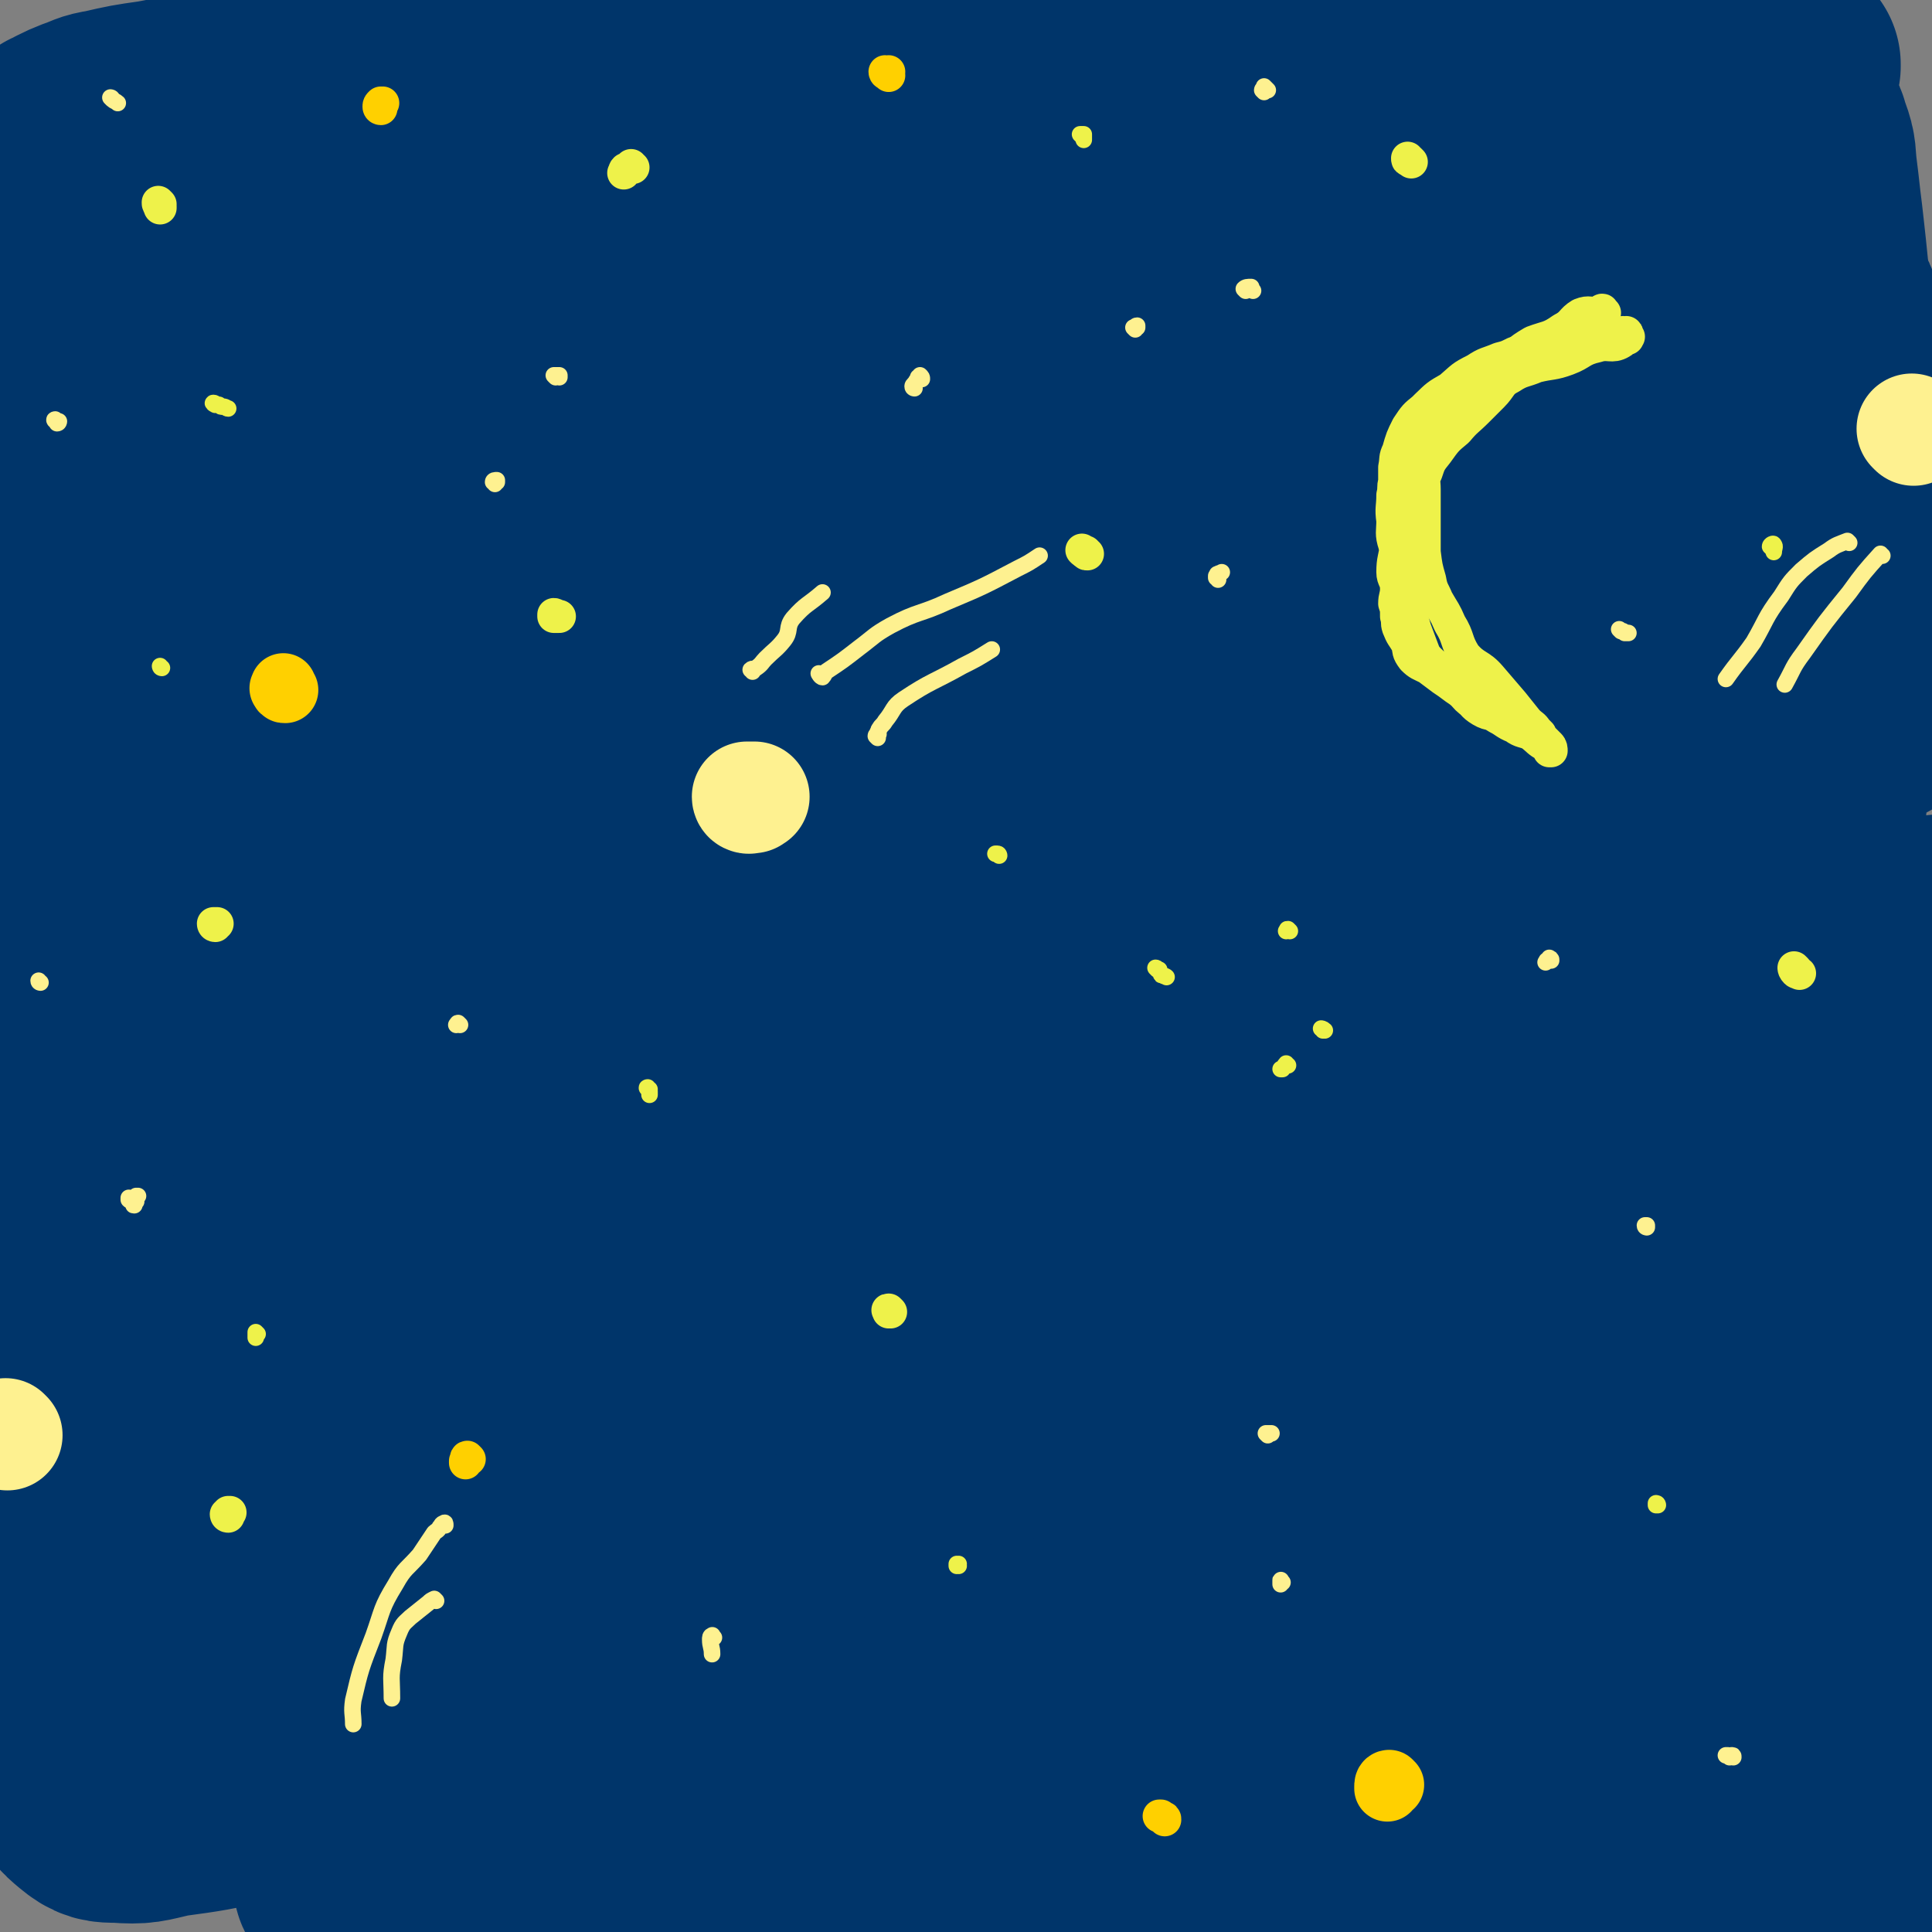 <svg viewBox='0 0 1050 1050' version='1.1' xmlns='http://www.w3.org/2000/svg' xmlns:xlink='http://www.w3.org/1999/xlink'><rect x="0" y="0" width="1050" height="1050" fill="#808080" stroke="none"/><g fill='none' stroke='rgb(0,53,106)' stroke-width='120' stroke-linecap='round' stroke-linejoin='round'><path d='M139,882c0,0 -2,-1 -1,-1 0,-1 1,-1 2,-2 1,-1 1,-1 2,-1 6,-2 6,-2 12,-3 12,-2 12,-1 24,-2 19,-2 19,-2 37,-4 22,-2 22,-2 45,-5 26,-3 25,-4 51,-6 36,-3 36,-1 71,-3 35,-3 35,-2 70,-6 36,-5 35,-7 71,-12 35,-5 35,-4 70,-8 37,-4 37,-5 74,-9 37,-5 37,-5 74,-9 34,-4 34,-4 69,-7 26,-3 26,-3 52,-6 22,-1 22,-1 44,-3 17,0 17,-1 33,0 11,0 12,-1 23,1 7,1 7,3 13,4 6,2 6,1 11,2 0,0 0,1 0,1 -1,0 -1,0 -3,0 -11,0 -11,-1 -23,0 -23,2 -23,2 -45,5 -36,5 -35,5 -70,10 -42,6 -42,6 -84,12 -44,6 -44,7 -88,14 -50,8 -50,7 -100,15 -41,7 -41,7 -82,15 -37,7 -38,5 -74,16 -33,9 -31,15 -64,23 -30,9 -31,5 -62,11 -33,6 -33,6 -66,13 -25,5 -24,7 -49,11 -19,4 -19,3 -38,6 -17,3 -16,4 -33,7 -10,2 -10,3 -20,4 -3,0 -6,-2 -6,-2 1,0 4,1 7,1 14,1 14,1 27,1 25,1 25,1 49,1 33,-1 33,-1 66,-3 41,-2 41,-3 82,-5 45,-4 45,-4 90,-7 51,-3 51,-2 102,-6 57,-4 57,-5 114,-10 44,-3 44,-3 89,-6 38,-2 38,-1 76,-2 31,-2 31,-2 62,-3 33,-1 33,-3 66,-2 21,1 21,3 42,7 14,2 14,1 28,5 6,1 6,2 12,5 2,1 4,2 4,4 -1,1 -3,1 -6,2 -5,1 -5,0 -10,1 -8,1 -8,0 -17,1 -14,1 -14,1 -28,3 -23,2 -23,3 -45,5 -29,3 -29,2 -57,5 -32,3 -32,3 -63,6 -36,3 -37,2 -73,6 -41,3 -41,4 -81,8 -42,4 -42,5 -83,9 -39,3 -39,4 -78,7 -35,2 -35,2 -71,4 -33,2 -33,1 -65,3 -25,2 -25,2 -50,5 -19,2 -19,0 -37,3 -15,3 -15,4 -29,8 -7,2 -7,4 -14,5 -1,0 -2,-2 -1,-2 3,-2 4,-2 9,-3 13,-2 13,-1 26,-3 31,-4 30,-5 61,-10 47,-8 48,-7 95,-15 59,-10 59,-10 118,-20 56,-9 56,-10 112,-19 53,-8 53,-7 106,-15 41,-7 41,-8 82,-15 35,-6 35,-6 69,-12 30,-6 30,-6 60,-12 22,-5 22,-5 43,-10 14,-4 13,-4 26,-8 10,-3 12,-2 20,-6 1,0 0,-2 -2,-3 -13,-3 -14,-2 -28,-4 -34,-3 -34,-3 -69,-6 -48,-3 -48,-5 -96,-7 -53,-2 -53,-2 -106,-1 -60,2 -61,0 -120,7 -73,9 -72,12 -144,24 -56,9 -56,9 -113,17 -45,7 -45,7 -91,14 -40,6 -40,9 -81,13 -31,4 -31,2 -62,3 -22,0 -22,0 -44,0 -17,0 -18,0 -35,0 -11,-1 -11,0 -22,-1 -6,-1 -6,-2 -12,-3 -2,0 -2,0 -4,0 '/><path d='M40,905c0,0 -2,-1 -1,-1 51,-15 52,-15 103,-28 49,-13 48,-15 97,-25 41,-9 42,-5 84,-12 43,-8 44,-8 87,-19 47,-13 46,-17 94,-29 45,-11 46,-8 91,-17 50,-11 50,-11 99,-23 45,-10 44,-12 89,-21 40,-7 40,-5 80,-12 32,-5 32,-6 64,-12 26,-4 26,-4 52,-7 19,-3 20,-2 39,-5 11,-2 11,-2 22,-5 13,-3 13,-4 25,-7 '/><path d='M1016,698c0,0 0,-1 -1,-1 -64,9 -64,10 -129,20 -54,8 -54,6 -108,16 -45,8 -45,9 -89,19 -41,9 -41,10 -82,17 -38,7 -39,5 -77,11 -43,6 -42,7 -85,14 -41,7 -41,5 -81,13 -35,7 -34,9 -68,17 -22,5 -22,6 -44,10 -21,3 -22,2 -43,5 -17,3 -17,3 -34,6 -14,3 -14,3 -29,6 -12,2 -12,2 -25,5 -6,1 -9,2 -11,2 -1,0 2,-1 4,-1 11,-3 11,-2 22,-4 22,-4 22,-4 43,-9 44,-11 44,-12 87,-25 45,-12 45,-13 89,-25 57,-15 57,-17 114,-29 51,-10 52,-8 103,-15 44,-7 44,-8 89,-13 45,-6 45,-4 90,-8 39,-4 39,-6 78,-9 35,-2 35,-2 71,-2 23,0 23,0 47,1 15,0 15,0 30,2 10,1 11,1 21,3 8,2 8,1 15,5 6,4 6,5 11,10 3,4 2,5 6,10 3,4 3,4 6,8 2,4 2,4 3,8 1,5 0,5 1,11 2,5 2,5 3,10 2,6 1,7 3,13 2,5 2,5 4,10 3,6 3,6 5,11 1,5 1,5 2,10 1,2 1,2 2,5 1,1 1,2 1,2 0,-1 0,-2 -1,-3 -1,-3 -1,-3 -1,-6 -2,-5 -2,-5 -3,-10 -2,-7 -3,-7 -4,-15 -1,-10 -1,-10 -1,-20 0,-11 0,-11 1,-23 0,-12 1,-12 1,-25 1,-13 1,-13 0,-26 0,-12 0,-12 -1,-24 0,-12 -1,-12 0,-25 0,-11 0,-11 1,-23 1,-12 1,-12 2,-24 1,-12 1,-12 2,-24 1,-12 1,-12 2,-23 0,-11 2,-11 1,-21 -1,-9 -3,-9 -5,-18 -1,-8 -1,-8 -1,-16 1,-4 3,-5 2,-8 0,-1 -2,0 -3,1 -4,3 -3,4 -7,6 -15,7 -16,6 -33,12 -32,12 -32,12 -65,24 -44,18 -42,21 -87,37 -44,14 -45,12 -89,24 -50,12 -50,13 -100,25 -53,12 -53,11 -107,23 -50,10 -50,9 -100,20 -46,11 -45,13 -91,24 -39,10 -39,9 -77,18 -29,6 -29,6 -58,11 -23,4 -24,2 -46,7 -14,3 -13,5 -27,10 -6,2 -8,1 -13,5 -2,2 -3,7 -1,7 6,0 9,-5 18,-7 23,-6 24,-4 47,-9 50,-10 49,-11 99,-21 59,-12 59,-11 118,-23 67,-14 66,-16 133,-28 67,-13 67,-11 135,-22 47,-9 47,-8 95,-17 62,-12 61,-14 124,-25 42,-7 42,-8 84,-11 30,-3 30,-1 61,-2 '/><path d='M1042,607c-1,0 -1,-1 -1,-1 -97,17 -97,17 -194,35 -92,17 -92,17 -184,35 -80,15 -80,13 -160,31 -63,14 -63,16 -125,34 -49,14 -49,15 -97,31 -37,12 -37,12 -74,24 -26,9 -27,7 -53,18 -16,6 -14,9 -30,16 -15,7 -15,7 -31,13 -5,2 -5,1 -9,3 -1,0 -1,1 -2,2 -1,1 -2,1 -2,2 0,0 0,0 0,0 0,0 0,0 1,-1 2,0 2,-1 4,-1 2,0 3,0 5,1 '/><path d='M122,748c-1,0 -2,-1 -1,-1 0,-1 1,0 2,0 8,-1 8,1 15,-1 20,-4 20,-5 40,-11 33,-11 33,-10 65,-23 47,-20 46,-22 92,-43 52,-23 52,-23 105,-45 56,-24 56,-24 112,-46 55,-22 55,-22 111,-42 49,-17 50,-15 99,-31 42,-14 41,-16 82,-30 26,-9 26,-8 52,-16 8,-3 15,-6 15,-6 0,-1 -7,1 -15,3 -45,14 -45,14 -91,28 -86,27 -87,26 -172,56 -99,36 -99,37 -197,77 -97,40 -97,41 -194,84 -75,34 -75,33 -149,70 -32,16 -32,17 -63,36 -10,6 -9,7 -18,14 -1,1 -1,3 -1,2 3,-3 2,-6 6,-10 36,-30 34,-33 75,-57 72,-41 75,-37 151,-72 78,-37 78,-38 157,-71 90,-38 90,-38 181,-71 90,-31 91,-28 181,-57 78,-25 78,-24 155,-52 43,-16 42,-18 84,-36 10,-5 10,-4 19,-9 3,-2 4,-3 4,-4 0,-1 -1,0 -3,1 -48,12 -47,14 -95,25 -114,28 -115,24 -228,54 -108,28 -108,30 -215,63 -105,33 -105,34 -209,69 -76,26 -76,27 -151,54 -31,11 -31,11 -62,24 -5,2 -9,6 -9,6 -1,1 3,-1 6,-3 31,-17 30,-19 63,-33 100,-45 100,-46 202,-86 105,-42 105,-41 211,-79 92,-33 92,-32 184,-63 72,-24 72,-23 143,-47 34,-11 34,-13 67,-24 2,-1 7,0 5,0 -18,2 -22,2 -44,5 -88,13 -89,10 -177,26 -101,19 -100,21 -200,45 -106,25 -106,24 -210,55 -84,24 -84,25 -167,55 -41,14 -41,15 -80,33 -10,5 -10,6 -18,13 -2,1 -4,5 -3,4 16,-11 17,-17 38,-29 80,-44 80,-44 163,-83 85,-39 86,-38 172,-72 83,-32 83,-31 167,-61 69,-24 69,-23 138,-47 40,-15 40,-14 79,-30 10,-4 14,-8 18,-11 1,-1 -4,2 -8,3 -35,5 -35,3 -70,9 -77,14 -78,12 -154,30 -78,18 -78,19 -155,41 -72,21 -72,22 -144,45 -59,19 -59,19 -118,39 -34,12 -34,14 -67,27 -9,3 -10,4 -17,6 -1,0 0,-1 1,-1 8,-7 7,-9 16,-13 51,-26 52,-25 104,-48 71,-31 71,-30 142,-61 64,-27 64,-28 128,-55 59,-25 59,-24 118,-48 38,-15 38,-15 76,-31 13,-6 15,-6 27,-12 0,0 -1,0 -2,0 -26,4 -26,3 -52,8 -86,17 -86,17 -172,36 -92,21 -92,18 -183,43 -82,23 -82,23 -163,52 -43,16 -47,12 -83,39 -29,22 -24,29 -48,57 '/><path d='M134,140c0,0 -1,-1 -1,-1 0,0 0,1 0,1 1,1 1,1 2,1 5,1 5,1 11,1 17,2 17,2 34,3 33,2 33,2 67,2 51,2 51,0 102,2 56,2 56,2 111,5 60,3 60,4 120,6 62,3 62,0 123,4 59,4 59,6 118,12 52,5 52,5 103,12 27,3 28,3 54,9 4,1 10,3 7,4 -7,1 -13,1 -26,0 -58,-6 -58,-8 -115,-15 -74,-8 -74,-8 -149,-15 -83,-7 -83,-7 -166,-13 -85,-6 -85,-6 -171,-11 -73,-4 -73,-2 -147,-6 -51,-2 -51,-4 -101,-4 -29,-1 -29,0 -58,3 -9,0 -10,1 -19,4 -6,3 -6,3 -12,7 -4,3 -5,3 -7,6 -1,2 0,3 1,4 3,2 3,3 7,4 31,2 32,2 63,1 71,-3 71,-5 141,-10 59,-4 58,-6 117,-10 64,-4 64,-3 128,-6 56,-2 56,-2 113,-5 45,-2 45,-3 90,-5 26,-1 26,-2 52,-1 6,0 13,1 11,3 -3,4 -10,7 -22,9 -54,9 -54,10 -109,15 -71,6 -72,2 -144,5 -80,4 -80,2 -159,7 -71,5 -71,7 -142,14 -45,5 -45,5 -90,11 -15,2 -15,3 -29,5 -7,2 -7,2 -13,3 -1,1 -2,1 -3,1 0,0 1,-1 2,-1 2,0 2,1 4,2 5,5 5,5 9,11 12,13 10,15 24,27 22,18 22,19 47,32 30,17 31,17 64,28 25,9 26,6 51,11 16,3 16,3 31,6 6,1 9,1 11,2 1,1 -2,2 -5,2 -21,2 -21,3 -42,3 -52,1 -52,0 -103,0 -32,0 -32,0 -63,0 -14,0 -14,2 -27,0 -11,-1 -11,-3 -21,-7 -6,-3 -9,-2 -12,-6 -2,-3 -1,-6 1,-9 7,-12 7,-14 17,-22 35,-28 35,-32 75,-52 51,-26 52,-25 107,-41 32,-10 33,-8 66,-10 17,-1 17,-1 34,2 3,1 7,2 6,4 -2,5 -6,6 -12,10 -10,7 -12,6 -20,13 -3,2 -6,7 -3,7 31,1 36,0 71,-3 74,-7 74,-8 148,-16 71,-8 70,-11 141,-18 70,-7 70,-8 139,-11 69,-3 69,0 138,1 36,0 36,1 72,1 8,0 8,0 16,0 1,0 2,-1 2,0 0,0 -1,1 -3,2 -2,1 -2,1 -4,3 -2,1 -2,1 -4,2 -4,2 -4,2 -9,4 -13,6 -13,7 -26,12 -21,10 -21,10 -43,19 -26,10 -26,11 -53,18 -31,7 -31,4 -62,9 -19,3 -20,3 -39,6 -7,2 -10,2 -13,3 -1,1 2,0 5,0 24,-1 24,-2 49,-3 58,-3 58,-5 117,-6 37,-1 37,-1 74,2 11,0 12,1 23,5 5,2 5,2 9,7 3,3 6,4 5,7 -2,5 -5,6 -11,8 -41,11 -42,9 -85,18 -64,13 -64,11 -127,27 -29,7 -29,7 -57,17 -8,3 -12,4 -15,8 -2,1 2,3 6,3 25,5 26,5 52,6 59,3 59,1 117,2 40,1 40,2 80,2 15,0 15,-3 31,-4 7,0 8,1 15,2 4,1 5,1 7,3 1,3 0,5 -2,7 -5,7 -5,8 -12,12 -15,9 -16,8 -32,13 -15,6 -15,6 -31,10 -7,2 -7,2 -14,3 -1,0 -2,0 -2,0 0,-1 1,-1 2,-3 5,-4 5,-4 9,-9 7,-11 8,-10 13,-22 6,-15 6,-15 9,-30 3,-16 2,-16 4,-33 1,-17 2,-17 2,-34 0,-16 0,-16 -3,-32 -2,-13 -2,-13 -6,-27 -4,-13 -3,-13 -9,-25 -5,-13 -5,-13 -13,-24 -6,-9 -7,-9 -15,-16 -7,-7 -8,-7 -16,-11 -11,-5 -12,-4 -23,-7 -11,-3 -11,-3 -23,-5 -14,-2 -14,-2 -29,-4 -19,-3 -19,-3 -37,-4 -24,-2 -24,-2 -49,-3 -31,0 -31,-1 -63,1 -43,1 -43,2 -86,5 -42,3 -42,3 -85,7 -45,4 -45,4 -90,9 -48,6 -48,6 -97,12 -48,5 -48,5 -97,11 -37,5 -37,5 -75,12 -23,4 -23,4 -45,10 -14,4 -15,5 -28,11 -6,3 -5,3 -10,7 -3,2 -4,2 -5,5 -1,2 -1,3 0,5 4,4 5,5 11,5 21,2 22,1 43,0 45,-2 45,-2 90,-6 39,-3 39,-5 78,-9 25,-3 25,-4 49,-5 10,0 14,-1 19,2 3,2 -1,5 -5,8 -14,11 -14,12 -30,20 -34,17 -34,16 -70,30 -50,19 -51,18 -102,36 -43,16 -43,14 -85,32 -18,7 -18,8 -35,19 -10,7 -10,8 -19,17 -12,14 -11,15 -22,30 '/><path d='M3,484c0,0 -1,-1 -1,-1 2,4 3,5 5,10 8,23 9,23 14,46 8,32 10,33 12,66 2,21 -1,21 -4,42 -3,24 -3,24 -7,47 -4,23 -5,23 -10,46 -5,23 -5,23 -10,46 -4,21 -5,20 -8,41 -2,17 -3,17 -1,34 1,11 2,11 5,21 2,4 2,5 5,8 0,1 1,2 2,1 3,-2 3,-3 4,-6 4,-12 4,-12 6,-25 4,-22 4,-22 7,-44 4,-30 3,-30 6,-60 3,-30 4,-30 5,-61 2,-31 2,-31 1,-63 -1,-29 -2,-29 -3,-57 -1,-24 -1,-24 -2,-48 -1,-22 -1,-22 -1,-43 -1,-17 0,-17 -1,-34 -1,-12 -1,-12 -2,-24 0,-4 -1,-9 -1,-8 0,2 0,8 1,15 0,22 1,22 1,43 0,33 -1,33 0,66 0,45 0,45 2,90 2,34 3,34 6,69 3,38 5,38 5,76 1,47 -3,47 -4,94 0,20 0,21 1,41 1,14 2,14 3,28 1,13 -2,14 1,26 2,8 3,9 9,14 6,5 8,5 15,5 13,1 14,0 27,-3 22,-3 22,-3 44,-8 24,-6 24,-8 48,-14 24,-4 25,-3 49,-6 27,-3 27,-4 54,-6 34,-2 34,-3 68,-1 35,1 35,4 71,7 38,3 38,2 77,4 44,2 44,2 88,4 50,3 50,3 100,5 42,2 42,2 83,4 35,2 35,2 69,4 28,1 28,2 57,4 18,1 18,1 36,2 7,1 7,1 14,2 2,0 3,1 2,2 -1,1 -2,2 -5,2 -8,3 -8,2 -17,4 -9,2 -9,2 -19,3 -9,1 -9,2 -17,2 -11,0 -11,-1 -22,-1 -21,-1 -21,-1 -41,0 -31,1 -31,0 -62,2 -48,3 -48,5 -96,7 -42,3 -42,1 -84,3 -34,2 -34,3 -68,6 -27,3 -27,2 -55,5 -16,1 -16,1 -32,3 -2,0 -5,2 -4,1 1,-1 4,-3 8,-4 28,-6 28,-7 57,-11 43,-6 43,-5 87,-9 46,-4 46,-4 92,-7 45,-3 45,-4 90,-6 42,-1 42,0 84,1 36,0 36,1 71,2 21,1 22,0 43,2 12,1 12,1 23,3 11,2 12,1 21,6 9,3 9,5 16,10 3,3 4,3 6,6 1,3 2,4 1,7 -3,4 -4,4 -10,6 -17,3 -18,3 -36,3 -38,2 -39,4 -77,2 -41,-3 -41,-7 -81,-10 -33,-3 -33,-1 -67,-3 -32,-1 -32,-3 -65,-4 -34,-2 -34,0 -68,-2 -36,-1 -36,-3 -73,-5 -40,-2 -40,-2 -81,-4 -43,-2 -43,-2 -87,-4 -41,-2 -41,-1 -82,-2 -15,-1 -15,-1 -29,-2 -4,0 -5,0 -7,-1 -1,-1 0,-1 1,-2 7,-4 6,-5 13,-8 28,-11 27,-12 56,-20 42,-13 42,-13 86,-21 42,-7 43,-4 86,-9 41,-5 41,-4 82,-10 39,-5 38,-7 77,-12 35,-5 35,-4 69,-10 27,-4 27,-5 54,-9 20,-3 20,-2 40,-5 17,-3 17,-3 33,-9 8,-3 8,-4 15,-9 6,-5 6,-6 10,-12 5,-6 5,-6 8,-13 5,-9 5,-9 8,-19 4,-12 1,-13 5,-25 3,-13 5,-12 9,-24 7,-18 6,-18 12,-36 6,-17 7,-16 13,-33 7,-18 7,-18 12,-36 5,-16 5,-16 8,-32 4,-15 4,-15 6,-31 3,-19 3,-19 5,-38 3,-28 2,-28 5,-57 4,-32 5,-32 8,-64 2,-26 2,-26 3,-53 0,-29 -1,-29 -1,-59 0,-18 0,-18 1,-36 0,-16 1,-16 2,-33 1,-18 1,-18 1,-37 1,-17 1,-17 0,-33 0,-16 -1,-16 -2,-31 -1,-12 -1,-12 -2,-24 -1,-10 -1,-10 -2,-19 -1,-9 -1,-9 -2,-17 -1,-9 -1,-9 -2,-17 -1,-8 0,-9 -3,-17 -2,-5 -1,-7 -6,-10 -7,-5 -9,-5 -18,-6 -20,-1 -20,1 -39,1 -25,1 -25,2 -50,2 -28,0 -28,0 -55,-1 -31,-2 -31,-2 -61,-4 -35,-2 -35,-3 -70,-4 -36,-2 -36,-2 -72,-4 -35,-2 -35,-1 -69,-3 -41,-2 -41,-3 -83,-5 -40,-2 -40,-1 -80,-2 -39,-1 -39,-3 -79,-3 -44,1 -44,1 -87,5 -36,3 -36,5 -72,10 -27,3 -27,3 -53,8 -14,2 -14,2 -27,5 -7,1 -7,2 -13,4 -5,2 -5,2 -9,4 -2,1 -2,2 -4,2 0,1 0,0 0,0 1,0 1,0 2,1 2,1 2,2 4,2 8,2 8,2 16,2 19,-1 19,-2 37,-4 25,-4 25,-6 50,-10 29,-4 29,-3 58,-7 41,-6 41,-7 82,-13 46,-7 46,-8 91,-14 47,-5 47,-3 94,-8 41,-4 41,-6 82,-9 40,-4 40,-5 80,-5 38,0 38,2 76,4 29,1 29,2 58,3 30,2 30,1 60,3 27,1 27,2 53,4 22,2 22,2 43,4 14,1 14,0 28,2 8,1 8,2 15,4 4,1 4,2 7,2 2,1 2,0 4,0 1,0 1,-1 1,-1 0,0 0,1 0,1 -3,0 -3,0 -5,0 -10,-2 -10,-2 -19,-3 -20,-2 -20,-2 -39,-3 -41,-3 -41,-3 -82,-5 -45,-2 -45,-3 -89,-4 -44,-1 -44,-1 -88,0 -50,0 -50,-1 -100,1 -55,3 -55,3 -110,7 -51,5 -51,6 -102,12 -46,5 -46,4 -92,10 -40,4 -40,4 -80,9 -25,4 -25,3 -50,8 -12,2 -12,3 -24,6 '/></g>
<g fill='none' stroke='rgb(238,242,74)' stroke-width='18' stroke-linecap='round' stroke-linejoin='round'><path d='M117,503c0,0 -1,0 -1,-1 0,0 1,0 2,0 '/><path d='M87,111c0,0 -1,-1 -1,-1 0,1 0,1 1,2 0,0 0,1 0,1 0,0 0,0 0,0 '/><path d='M344,91c-1,0 -1,-1 -1,-1 -1,1 -1,2 -2,2 0,0 -1,0 -1,0 -1,1 0,1 -1,2 '/><path d='M302,335c0,0 0,-1 -1,-1 0,0 0,1 0,1 0,0 1,0 2,0 0,0 0,0 1,0 '/><path d='M591,301c-1,0 -1,0 -1,-1 -1,0 -1,0 -2,-1 '/><path d='M767,88c0,0 -1,-1 -1,-1 -1,0 -1,0 -1,-1 '/><path d='M976,527c0,0 -1,-1 -1,-1 0,1 1,2 1,2 1,1 1,0 2,1 '/><path d='M484,713c-1,-1 -1,-1 -1,-1 -1,0 0,0 0,1 '/><path d='M124,824c-1,0 -1,-1 -1,-1 0,0 1,0 1,0 1,0 0,-1 0,-1 1,0 1,0 1,0 '/><path d='M843,188c0,0 -1,-1 -1,-1 -2,0 -2,1 -4,1 -2,1 -2,1 -4,1 -6,2 -6,2 -11,3 -4,2 -4,2 -8,3 -7,3 -7,2 -13,6 -8,4 -7,4 -14,10 -7,4 -7,4 -13,10 -5,6 -5,6 -9,14 -3,7 -3,7 -4,15 -2,8 -2,8 -2,16 -1,10 0,10 0,20 1,14 -1,14 1,28 3,14 4,14 8,28 3,8 3,8 6,16 '/><path d='M834,196c0,0 -1,-1 -1,-1 0,-1 1,-1 1,-2 0,0 0,0 -1,0 -1,0 -1,-1 -2,-1 -1,0 -1,1 -2,1 -1,0 -1,0 -2,0 -1,0 -1,1 -2,1 -1,1 -1,1 -2,1 -5,3 -5,2 -10,5 -4,2 -4,2 -7,5 -4,4 -5,3 -9,8 -5,5 -4,6 -9,12 -5,6 -7,5 -12,11 -4,5 -2,6 -6,12 -2,4 -2,4 -5,8 -3,3 -4,2 -7,6 -1,3 0,3 -1,7 0,7 -1,7 0,14 0,6 -1,7 1,13 1,6 2,5 3,11 1,5 0,6 0,11 0,4 0,4 1,9 0,5 -1,5 0,11 1,5 1,5 4,10 5,7 6,6 12,12 6,6 7,5 12,10 5,5 4,7 9,11 7,5 7,4 15,9 4,2 4,3 9,5 4,3 5,2 9,4 4,3 4,4 8,6 1,1 2,0 2,0 1,1 1,2 1,3 0,0 0,0 0,0 0,0 -1,0 -1,0 0,0 0,-1 0,-1 0,-1 0,-1 0,-2 -1,-1 -1,-1 -2,-2 -1,-1 -1,-1 -2,-2 -1,-1 -1,-1 -1,-2 -1,-1 -1,-1 -2,-2 -2,-3 -2,-2 -5,-5 -4,-5 -4,-5 -8,-10 -6,-7 -6,-7 -12,-14 -6,-7 -8,-5 -14,-12 -5,-8 -3,-9 -8,-17 -3,-7 -3,-6 -7,-13 -2,-5 -3,-5 -4,-11 -2,-7 -2,-7 -3,-15 0,-6 0,-6 0,-13 0,-7 0,-7 0,-15 0,-3 0,-3 0,-6 0,-5 -1,-5 1,-9 2,-6 2,-6 6,-11 5,-7 5,-7 11,-12 5,-6 5,-5 11,-11 4,-4 4,-4 8,-8 5,-5 4,-7 10,-10 6,-4 7,-3 14,-6 8,-2 9,-1 17,-4 8,-3 7,-5 16,-7 6,-2 8,1 13,-2 2,-1 0,-3 1,-5 0,-1 1,1 1,1 1,-1 1,-2 1,-1 0,0 0,1 1,2 0,0 0,0 0,0 -1,1 0,1 -1,1 -1,0 -1,-1 -2,-2 -1,0 -1,-1 -1,-1 -1,0 -1,1 -1,1 -2,1 -2,1 -4,1 -2,0 -2,-1 -4,-1 -2,0 -2,0 -5,0 -3,0 -3,-1 -6,0 -3,0 -3,1 -7,1 -3,1 -3,0 -6,1 -3,0 -3,0 -6,2 -4,1 -4,1 -7,3 -3,2 -3,2 -6,3 -3,2 -3,2 -6,4 -2,1 -2,1 -5,3 -1,0 -1,0 -3,1 -1,0 -1,1 -1,1 0,0 0,-1 0,-1 1,-1 2,-1 3,-2 3,-3 3,-3 6,-5 5,-4 5,-4 10,-7 8,-3 9,-2 16,-7 6,-3 5,-5 10,-8 5,-2 5,0 10,-1 1,-1 2,-2 2,-1 0,0 -1,1 0,1 0,0 1,0 1,0 0,0 -1,0 -1,0 -4,1 -4,1 -8,2 -4,2 -4,2 -8,4 -6,3 -5,4 -11,7 -7,4 -7,3 -14,7 -8,4 -8,4 -16,8 -7,4 -7,4 -14,8 -7,4 -7,3 -14,8 -6,3 -7,3 -12,8 -5,4 -5,4 -9,10 -3,6 -3,6 -5,13 -2,4 -1,4 -2,9 0,6 0,6 0,11 -1,5 -1,5 -1,10 0,5 0,5 1,10 0,6 1,6 1,11 -1,8 -2,8 -2,15 0,4 2,4 2,9 0,4 -1,4 -1,8 1,3 1,3 1,7 1,3 0,3 1,6 2,5 2,4 5,9 1,4 0,4 3,8 3,3 4,3 8,5 4,3 4,3 8,6 3,2 3,2 7,5 3,2 3,2 6,5 4,3 3,4 8,7 5,3 6,1 11,4 3,1 3,1 5,2 2,1 2,1 4,2 0,0 0,1 0,1 0,0 0,-1 0,-1 -1,0 -1,0 -2,-1 '/></g>
<g fill='none' stroke='rgb(238,242,74)' stroke-width='9' stroke-linecap='round' stroke-linejoin='round'><path d='M353,592c-1,0 -2,-1 -1,-1 0,0 1,1 1,2 0,1 0,1 0,2 '/><path d='M700,579c-1,0 -1,-1 -1,-1 -1,1 -1,2 -2,3 0,0 0,0 -1,0 '/><path d='M629,527c0,0 -1,-1 -1,-1 1,0 1,1 2,1 0,1 0,1 1,2 0,1 0,1 1,1 1,1 1,0 2,1 0,0 0,0 0,0 '/><path d='M701,506c0,0 -1,-1 -1,-1 -1,0 0,0 -1,1 0,0 0,0 0,0 '/><path d='M719,560c0,-1 -1,-1 -1,-1 0,0 1,0 2,1 '/><path d='M588,74c0,0 -1,-1 -1,-1 0,0 1,0 2,0 0,0 0,0 0,1 0,1 0,1 0,2 '/><path d='M117,220c0,0 -2,-1 -1,-1 1,0 1,1 3,1 1,1 1,1 2,1 2,0 2,1 3,1 '/><path d='M901,818c0,0 0,-1 -1,-1 0,0 0,1 0,1 0,0 0,0 0,-1 '/><path d='M963,298c0,0 -1,-1 -1,-1 0,-1 2,-2 2,-1 1,1 0,2 0,4 '/><path d='M543,465c0,0 0,-1 -1,-1 0,0 0,0 0,0 0,0 0,0 -1,0 '/><path d='M521,851c0,0 -1,-1 -1,-1 0,0 0,1 0,1 0,0 1,0 1,-1 '/><path d='M140,725c0,0 -1,-1 -1,-1 0,1 0,2 0,3 '/><path d='M88,363c-1,0 -1,-1 -1,-1 0,0 0,0 0,0 0,0 0,0 0,0 '/></g>
<g fill='none' stroke='rgb(255,208,0)' stroke-width='18' stroke-linecap='round' stroke-linejoin='round'><path d='M483,41c0,-1 0,-1 -1,-1 0,-1 -1,-1 -1,-1 0,0 0,1 1,1 0,0 0,0 1,-1 '/><path d='M207,59c0,0 -1,0 -1,-1 0,-1 0,-1 1,-2 0,0 0,0 1,0 '/><path d='M255,793c0,0 -1,-1 -1,-1 -1,0 0,1 -1,2 0,1 0,1 0,1 '/><path d='M633,989c0,-1 0,-1 -1,-1 -1,-1 -1,-1 -1,-1 0,0 0,0 -1,0 '/></g>
<g fill='none' stroke='rgb(254,241,144)' stroke-width='60' stroke-linecap='round' stroke-linejoin='round'><path d='M407,434c0,0 -1,0 -1,-1 0,0 1,0 2,0 0,0 0,0 0,0 1,1 1,1 1,0 1,0 1,0 1,0 '/><path d='M1040,234c0,0 -1,-1 -1,-1 '/><path d='M4,780c0,0 -1,-1 -1,-1 '/></g>
<g fill='none' stroke='rgb(254,241,144)' stroke-width='9' stroke-linecap='round' stroke-linejoin='round'><path d='M409,365c0,-1 -1,-1 -1,-1 1,-1 2,0 3,-1 3,-2 3,-3 5,-5 5,-5 6,-5 10,-10 4,-5 1,-7 5,-12 7,-8 8,-7 16,-14 '/><path d='M446,367c0,0 -1,-1 -1,-1 0,0 1,2 2,2 1,-1 1,-2 2,-3 9,-6 9,-6 18,-13 8,-6 8,-7 17,-12 15,-8 16,-6 31,-13 19,-8 19,-8 38,-18 6,-3 6,-3 12,-7 '/><path d='M477,401c0,0 -1,-1 -1,-1 0,-1 1,0 1,-1 1,0 0,0 0,-1 1,-1 0,-1 1,-2 1,-2 2,-2 3,-4 5,-6 4,-8 10,-12 15,-10 16,-9 32,-18 8,-4 8,-4 16,-9 '/><path d='M242,829c0,-1 0,-2 -1,-1 -1,0 -1,1 -2,2 -1,2 -2,2 -3,3 -4,6 -4,6 -8,12 -7,8 -8,7 -13,16 -8,13 -7,14 -12,28 -7,18 -7,18 -11,35 -1,7 0,7 0,13 '/><path d='M237,870c0,0 -1,-1 -1,-1 -2,1 -2,1 -3,2 -5,4 -5,4 -10,8 -3,3 -4,3 -6,8 -3,7 -2,7 -3,15 -2,10 -1,10 -1,21 '/><path d='M697,860c-1,-1 -1,-2 -1,-1 0,0 0,1 0,2 0,0 0,0 0,0 '/><path d='M942,955c0,-1 0,-1 -1,-1 0,0 0,0 -1,1 0,0 0,0 -1,-1 0,0 0,0 -1,0 '/><path d='M895,667c0,0 -1,0 -1,-1 0,0 1,0 1,0 0,0 0,1 0,1 '/><path d='M689,780c0,0 -1,-1 -1,-1 0,0 1,0 1,0 1,0 1,0 2,0 '/><path d='M497,211c0,0 -1,0 -1,-1 0,-1 1,-1 2,-3 1,-1 1,-1 1,-2 1,0 1,-1 1,-1 1,1 1,1 1,2 '/><path d='M269,263c0,-1 -1,-1 -1,-1 0,-1 1,-1 2,-1 0,1 0,1 0,1 '/><path d='M250,557c0,0 -1,-1 -1,-1 -1,0 0,1 -1,1 '/><path d='M31,229c-1,0 -2,-1 -1,-1 0,0 1,1 2,1 0,0 0,1 -1,1 0,0 0,0 0,0 '/><path d='M61,54c0,0 -1,-1 -1,-1 0,0 1,0 1,1 0,0 0,0 0,0 1,1 2,1 3,2 '/><path d='M302,205c0,0 -1,-1 -1,-1 0,0 1,0 1,0 1,0 1,0 2,0 0,0 0,1 0,1 '/><path d='M687,50c0,0 -1,-1 -1,-1 0,-1 1,0 2,-1 0,0 -1,0 -1,0 0,0 0,-1 0,-1 1,1 1,1 2,2 '/><path d='M843,522c0,-1 0,-1 -1,-1 0,-1 0,0 0,0 0,1 -1,0 -1,1 -1,0 0,0 -1,1 0,0 0,0 0,0 '/><path d='M881,343c0,0 -1,-1 -1,-1 0,0 1,1 2,1 1,1 1,0 1,1 1,0 1,0 2,0 '/><path d='M662,315c0,0 0,-1 -1,-1 0,-1 0,-1 0,-1 1,-1 0,-1 1,-1 1,-1 1,0 2,-1 '/><path d='M677,158c0,0 -1,-1 -1,-1 1,-1 2,-1 4,-1 0,0 0,0 0,0 0,1 0,1 1,2 '/><path d='M388,890c-1,-1 -1,-2 -1,-1 -1,0 -1,1 -1,2 0,4 1,4 1,8 '/><path d='M1023,302c-1,0 -1,-1 -1,-1 -9,10 -9,10 -17,21 -13,16 -13,16 -25,33 -6,8 -5,8 -10,17 '/><path d='M1005,295c0,0 -1,-1 -1,-1 -5,2 -6,2 -10,5 -8,5 -8,5 -15,11 -6,6 -6,6 -11,14 -9,12 -8,13 -15,25 -7,10 -8,10 -15,20 '/><path d='M22,534c0,0 -1,0 -1,-1 '/><path d='M71,652c0,0 -1,-1 -1,-1 0,0 0,0 0,1 0,0 0,0 0,0 1,1 1,0 2,0 1,0 1,0 1,0 1,0 1,0 1,1 0,0 0,0 -1,1 0,1 0,1 0,1 -1,0 0,0 0,-1 0,0 0,0 0,-1 0,0 -1,0 0,-1 0,0 0,0 1,-1 0,0 0,0 0,0 0,-1 0,-1 0,-1 0,0 0,0 0,0 1,0 1,0 1,0 0,0 0,0 0,0 0,0 0,0 0,0 0,0 0,0 0,0 -1,0 -1,0 -2,1 '/><path d='M617,179c0,0 -1,-1 -1,-1 0,0 1,0 1,0 0,0 0,-1 1,-1 0,0 0,1 0,1 '/></g>
<g fill='none' stroke='rgb(255,208,0)' stroke-width='36' stroke-linecap='round' stroke-linejoin='round'><path d='M756,970c0,0 -1,-1 -1,-1 -1,0 -1,1 -1,2 0,1 0,1 0,1 '/><path d='M155,375c-1,0 -1,0 -1,-1 -1,0 0,0 0,0 0,0 0,0 0,-1 '/></g>
</svg>